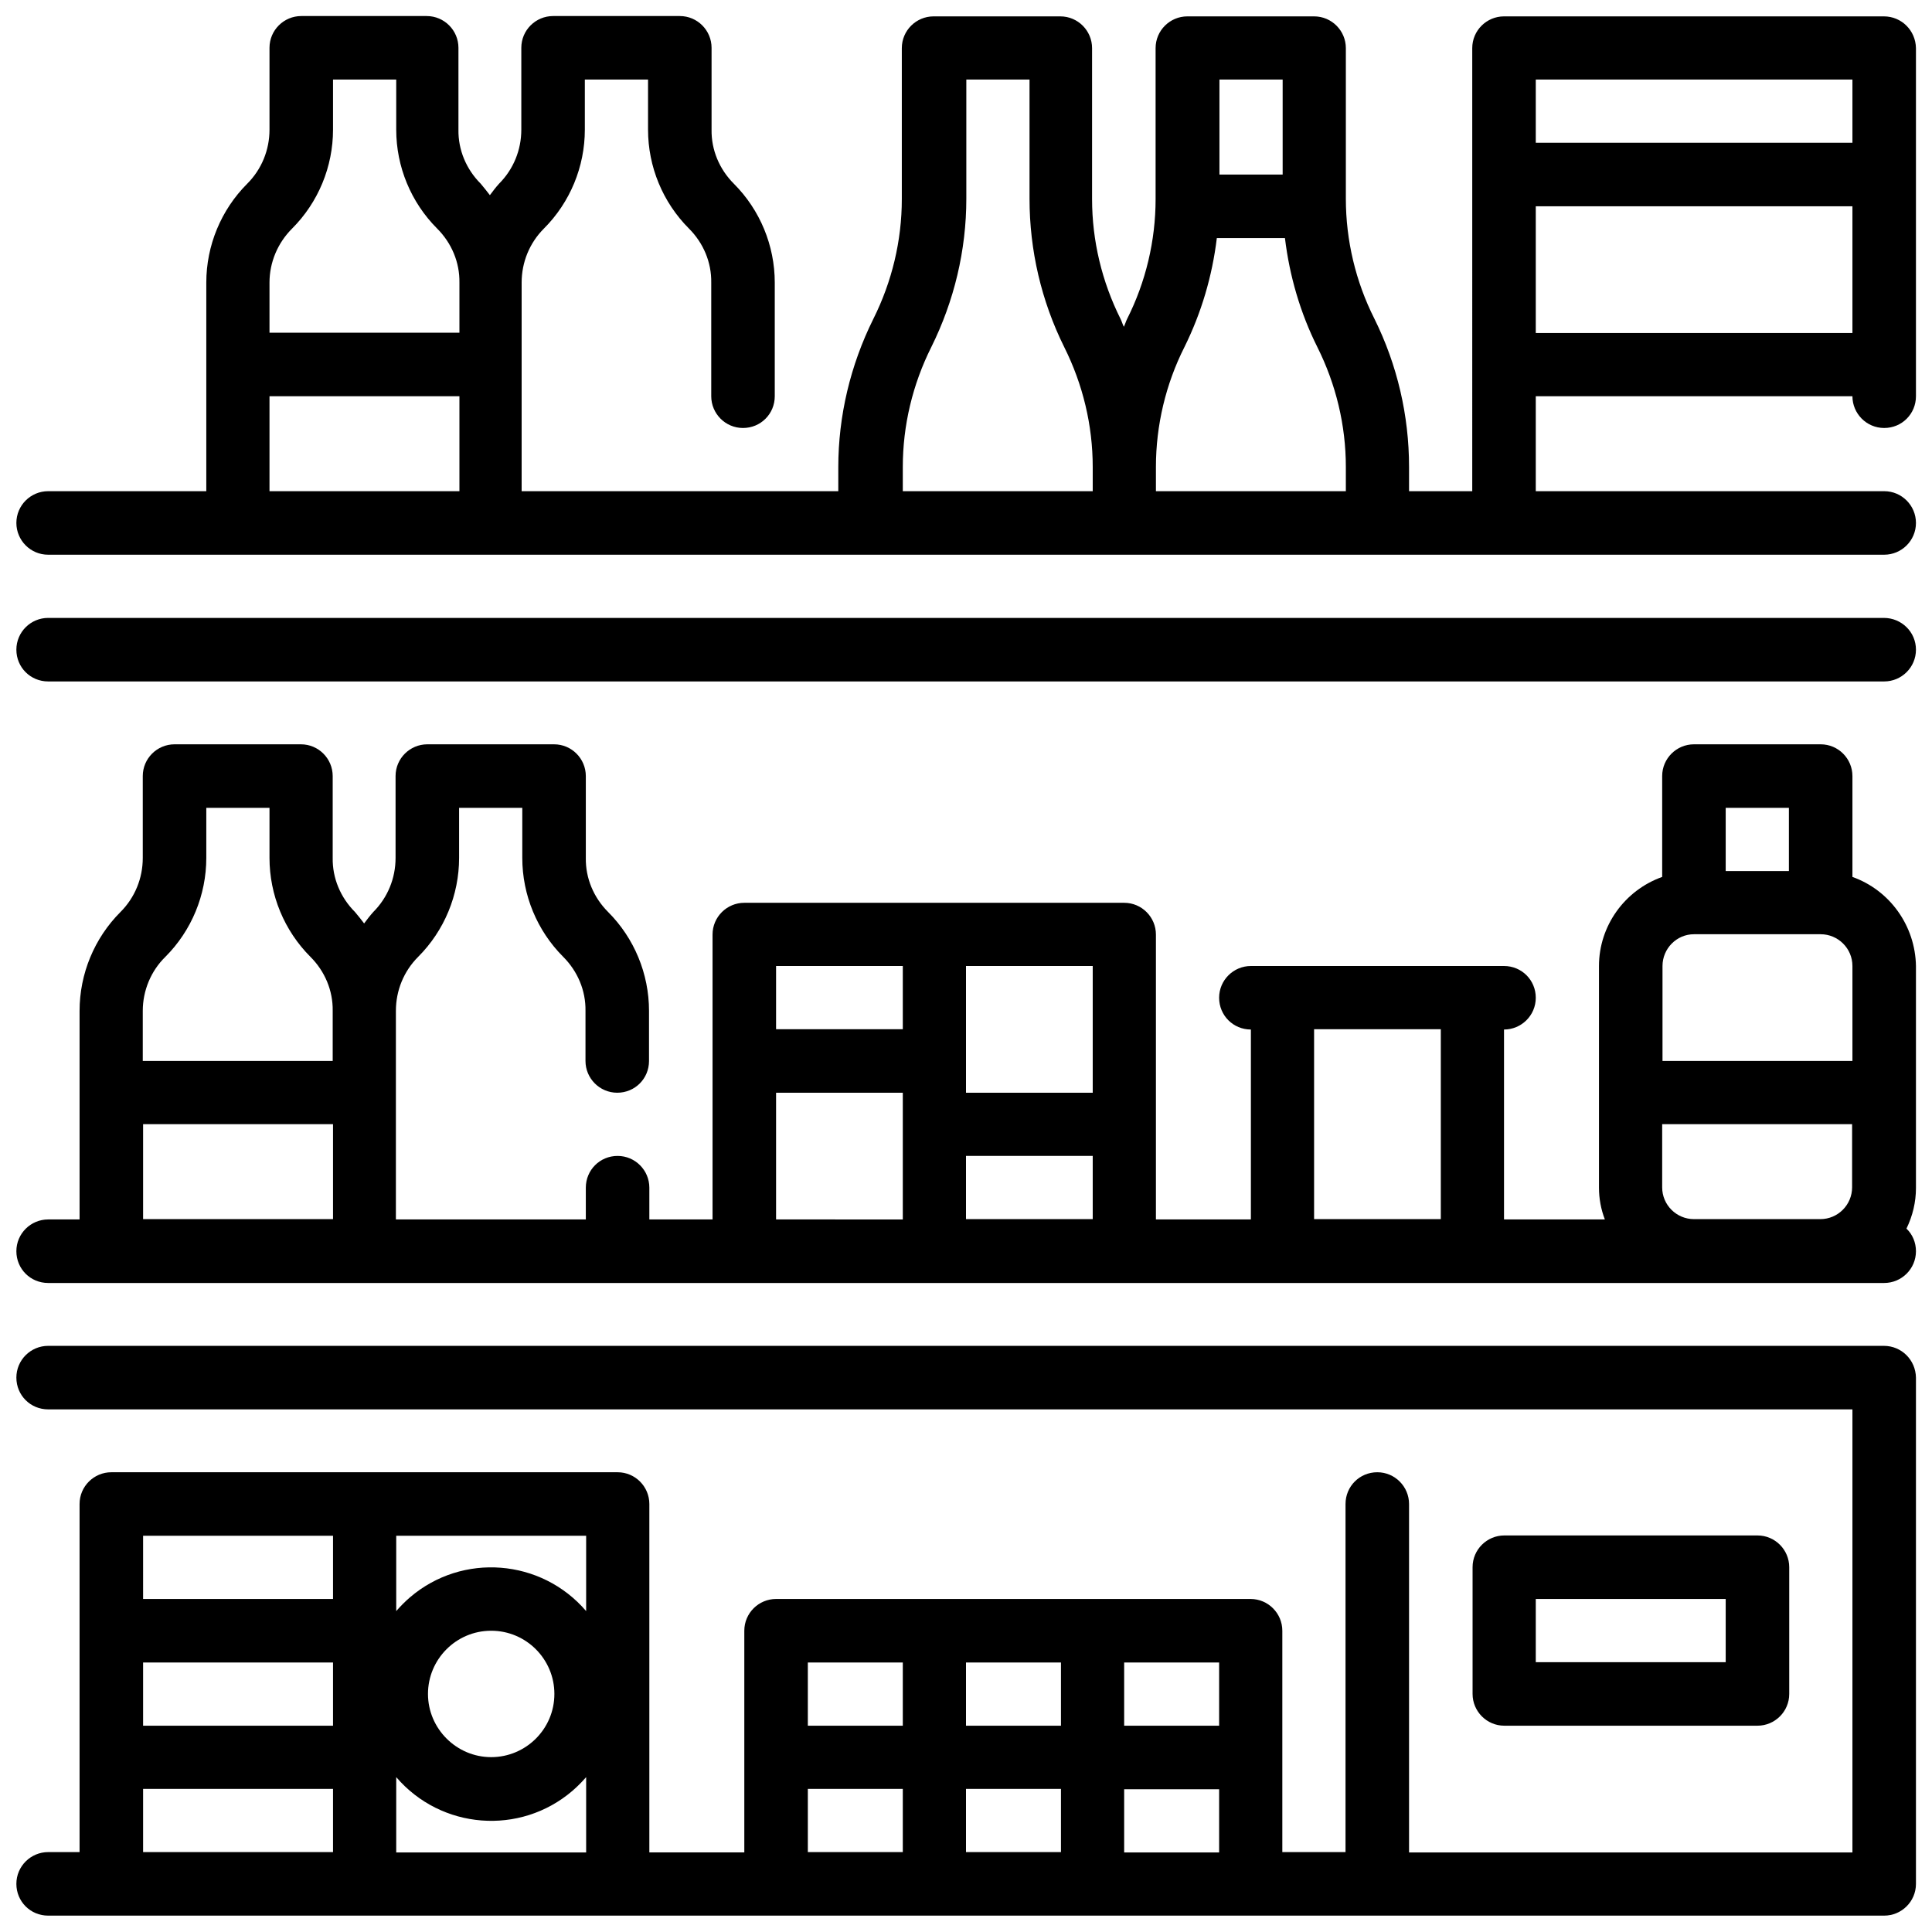 <?xml version="1.0" encoding="utf-8"?>
<!-- Generator: Adobe Illustrator 24.0.1, SVG Export Plug-In . SVG Version: 6.00 Build 0)  -->
<svg version="1.1" id="Capa_1" xmlns="http://www.w3.org/2000/svg" xmlns:xlink="http://www.w3.org/1999/xlink" x="0px" y="0px"
	 viewBox="0 0 59 59" style="enable-background:new 0 0 59 59;" xml:space="preserve">
<g id="Outlines">
	<g>
		<path d="M57.53,18.87H1.47c-0.53,0-0.97,0.43-0.97,0.97s0.43,0.97,0.97,0.97h56.07c0.53,0,0.97-0.43,0.97-0.97
			S58.07,18.87,57.53,18.87z"/>
		<path d="M57.53,0.5h-11.6c-0.53,0-0.97,0.43-0.97,0.97V15h-1.93v-0.74c0-1.57-0.36-3.12-1.06-4.53C41.4,8.6,41.1,7.34,41.1,6.07
			V1.47c0-0.53-0.43-0.97-0.97-0.97h-3.87c-0.53,0-0.97,0.43-0.97,0.97v4.61c0,1.27-0.3,2.53-0.87,3.66
			c-0.04,0.08-0.06,0.16-0.1,0.24c-0.04-0.08-0.06-0.16-0.1-0.24c-0.57-1.14-0.87-2.39-0.87-3.66V1.47c0-0.53-0.43-0.97-0.97-0.97
			h-3.87c-0.53,0-0.97,0.43-0.97,0.97v4.61c0,1.27-0.3,2.52-0.87,3.66c-0.7,1.41-1.07,2.96-1.07,4.53V15h-9.67V8.63
			c0-0.62,0.24-1.21,0.68-1.65c0.8-0.8,1.25-1.89,1.25-3.02V2.43h1.93v1.53c0,1.13,0.45,2.22,1.25,3.02
			c0.44,0.44,0.69,1.03,0.68,1.65v3.47c0,0.53,0.43,0.97,0.97,0.97s0.97-0.43,0.97-0.97V8.63c0-1.13-0.45-2.22-1.25-3.02
			c-0.44-0.44-0.69-1.03-0.68-1.65v-2.5c0-0.53-0.43-0.97-0.97-0.97h-3.87c-0.53,0-0.97,0.43-0.97,0.97v2.5
			c0,0.62-0.24,1.21-0.68,1.65c-0.1,0.11-0.19,0.23-0.28,0.35c-0.09-0.12-0.18-0.23-0.28-0.35c-0.44-0.44-0.69-1.03-0.68-1.65v-2.5
			c0-0.53-0.43-0.97-0.97-0.97H9.2c-0.53,0-0.97,0.43-0.97,0.97v2.5c0,0.62-0.24,1.21-0.68,1.65C6.75,6.41,6.3,7.5,6.3,8.63V15H1.47
			c-0.53,0-0.97,0.43-0.97,0.97c0,0.53,0.43,0.97,0.97,0.97h56.07c0.53,0,0.97-0.43,0.97-0.97c0-0.53-0.43-0.97-0.97-0.97H46.9v-2.9
			h9.67c0,0.53,0.43,0.97,0.97,0.97s0.97-0.43,0.97-0.97V1.47C58.5,0.93,58.07,0.5,57.53,0.5z M39.17,2.43v2.9h-1.93v-2.9H39.17z
			 M8.92,6.98c0.8-0.8,1.25-1.89,1.25-3.02V2.43h1.93v1.53c0,1.13,0.45,2.22,1.25,3.02c0.44,0.44,0.69,1.03,0.68,1.65v1.53h-5.8
			V8.63C8.23,8.01,8.48,7.42,8.92,6.98z M8.23,12.1h5.8V15h-5.8V12.1z M27.57,14.26c0-1.27,0.3-2.52,0.87-3.66
			c0.7-1.41,1.07-2.96,1.07-4.53V2.43h1.93v3.64c0,1.57,0.36,3.12,1.06,4.53c0.57,1.14,0.87,2.39,0.87,3.66V15h-5.8V14.26z M35.3,15
			v-0.74c0-1.27,0.3-2.53,0.87-3.66c0.52-1.05,0.85-2.17,0.99-3.33h2.08c0.14,1.16,0.47,2.29,0.99,3.33
			c0.57,1.14,0.87,2.39,0.87,3.66V15H35.3z M56.57,2.43v1.93H46.9V2.43H56.57z M46.9,10.17V6.3h9.67v3.87H46.9z"/>
		<path d="M57.53,41.1H1.47c-0.53,0-0.97,0.43-0.97,0.97s0.43,0.97,0.97,0.97h55.1v13.53H43.03V45.93c0-0.53-0.43-0.97-0.97-0.97
			s-0.97,0.43-0.97,0.97v10.63h-1.93V49.8c0-0.53-0.43-0.97-0.97-0.97H23.7c-0.53,0-0.97,0.43-0.97,0.97v6.77h-2.9V45.93
			c0-0.53-0.43-0.97-0.97-0.97H3.4c-0.53,0-0.97,0.43-0.97,0.97v10.63H1.47c-0.53,0-0.97,0.43-0.97,0.97s0.43,0.97,0.97,0.97h56.07
			c0.53,0,0.97-0.43,0.97-0.97V42.07C58.5,41.53,58.07,41.1,57.53,41.1z M37.23,52.7h-2.9v-1.93h2.9V52.7z M32.4,52.7h-2.9v-1.93
			h2.9V52.7z M27.57,50.77v1.93h-2.9v-1.93H27.57z M17.9,49.2c-1.37-1.6-3.78-1.79-5.38-0.42c-0.15,0.13-0.29,0.27-0.42,0.42v-2.3
			h5.8V49.2z M16.93,51.73c0,1.07-0.87,1.93-1.93,1.93s-1.93-0.87-1.93-1.93S13.93,49.8,15,49.8S16.93,50.67,16.93,51.73z
			 M4.37,50.77h5.8v1.93h-5.8V50.77z M10.17,46.9v1.93h-5.8V46.9H10.17z M4.37,54.63h5.8v1.93h-5.8V54.63z M12.1,56.57v-2.3
			c1.37,1.6,3.78,1.79,5.38,0.42c0.15-0.13,0.29-0.27,0.42-0.42v2.3H12.1z M24.67,54.63h2.9v1.93h-2.9V54.63z M29.5,54.63h2.9v1.93
			h-2.9V54.63z M34.33,56.57v-1.93h2.9v1.93H34.33z"/>
		<path d="M53.67,52.7c0.53,0,0.97-0.43,0.97-0.97v-3.87c0-0.53-0.43-0.97-0.97-0.97h-7.73c-0.53,0-0.97,0.43-0.97,0.97v3.87
			c0,0.53,0.43,0.97,0.97,0.97H53.67z M46.9,48.83h5.8v1.93h-5.8V48.83z"/>
		<path d="M56.57,26.78V23.7c0-0.53-0.43-0.97-0.97-0.97h-3.87c-0.53,0-0.97,0.43-0.97,0.97v3.08c-1.15,0.41-1.93,1.5-1.93,2.72
			v6.77c0,0.33,0.06,0.66,0.18,0.97h-3.08v-5.8c0.53,0,0.97-0.43,0.97-0.97s-0.43-0.97-0.97-0.97H38.2c-0.53,0-0.97,0.43-0.97,0.97
			s0.43,0.97,0.97,0.97v5.8h-2.9v-8.7c0-0.53-0.43-0.97-0.97-0.97h-11.6c-0.53,0-0.97,0.43-0.97,0.97v8.7h-1.93v-0.97
			c0-0.53-0.43-0.97-0.97-0.97s-0.97,0.43-0.97,0.97v0.97h-5.8v-6.37c0-0.62,0.24-1.21,0.68-1.65c0.8-0.8,1.25-1.89,1.25-3.02v-1.53
			h1.93v1.53c0,1.13,0.45,2.22,1.25,3.02c0.44,0.44,0.69,1.03,0.68,1.65v1.53c0,0.53,0.43,0.97,0.97,0.97s0.97-0.43,0.97-0.97v-1.53
			c0-1.13-0.45-2.22-1.25-3.02c-0.44-0.44-0.69-1.03-0.68-1.65v-2.5c0-0.53-0.43-0.97-0.97-0.97h-3.87c-0.53,0-0.97,0.43-0.97,0.97
			v2.5c0,0.62-0.24,1.21-0.68,1.65c-0.1,0.11-0.19,0.23-0.28,0.35c-0.09-0.12-0.18-0.23-0.28-0.35c-0.44-0.44-0.69-1.03-0.68-1.65
			v-2.5c0-0.53-0.43-0.97-0.97-0.97H5.33c-0.53,0-0.97,0.43-0.97,0.97v2.5c0,0.62-0.24,1.21-0.68,1.65c-0.8,0.8-1.25,1.89-1.25,3.02
			v6.37H1.47c-0.53,0-0.97,0.43-0.97,0.97s0.43,0.97,0.97,0.97h56.07c0.53,0,0.97-0.43,0.97-0.97c0-0.26-0.1-0.51-0.29-0.69
			c0.19-0.39,0.29-0.81,0.29-1.24V29.5C58.49,28.28,57.72,27.19,56.57,26.78z M5.05,29.22c0.8-0.8,1.25-1.89,1.25-3.02v-1.53h1.93
			v1.53c0,1.13,0.45,2.22,1.25,3.02c0.44,0.44,0.69,1.03,0.68,1.65v1.53h-5.8v-1.53C4.36,30.25,4.61,29.65,5.05,29.22z M4.37,34.33
			h5.8v2.9h-5.8V34.33z M52.7,24.67h1.93v1.93H52.7V24.67z M51.73,28.53h3.87c0.53,0,0.97,0.43,0.97,0.97v2.9h-5.8v-2.9
			C50.77,28.97,51.2,28.53,51.73,28.53z M33.37,33.37H29.5V29.5h3.87V33.37z M27.57,29.5v1.93H23.7V29.5H27.57z M23.7,33.37h3.87
			v3.87H23.7V33.37z M29.5,37.23V35.3h3.87v1.93H29.5z M40.13,37.23v-5.8H44v5.8H40.13z M51.73,37.23c-0.53,0-0.97-0.43-0.97-0.97
			v-1.93h5.8v1.93c0,0.53-0.43,0.97-0.97,0.97H51.73z"/>
	</g>
</g>
</svg>
